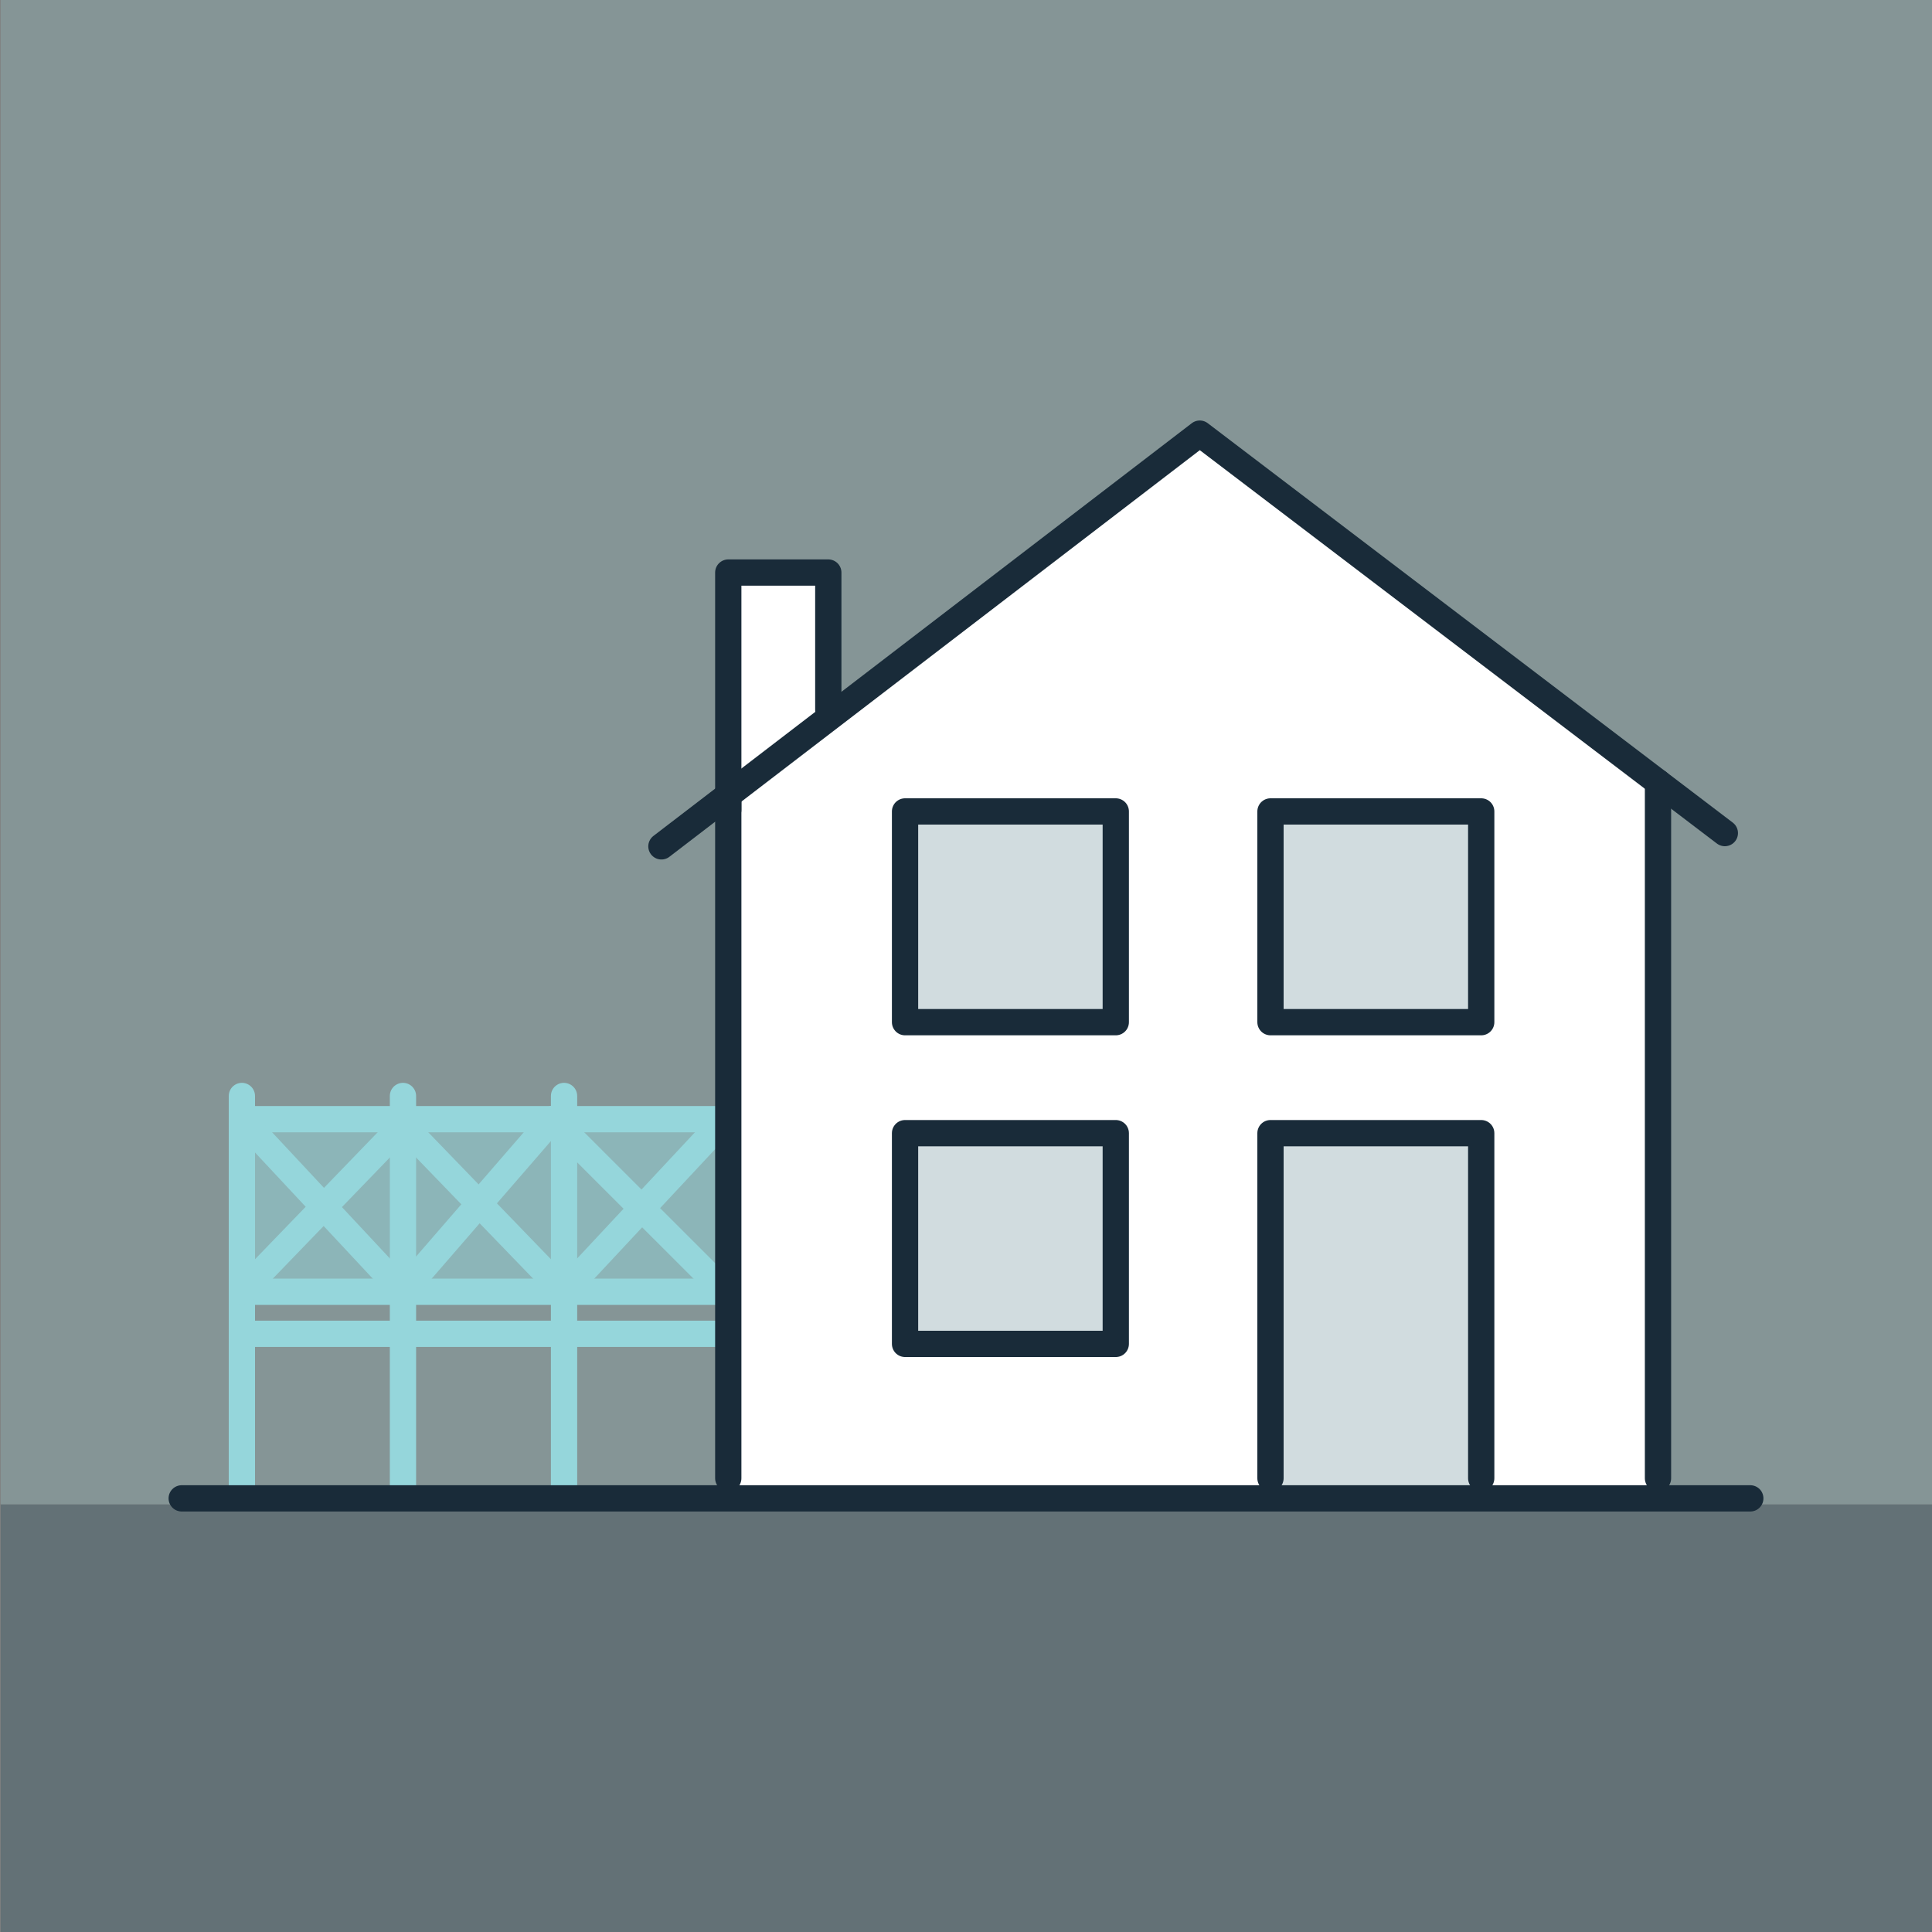 <svg id="Layer_1" data-name="Layer 1" xmlns="http://www.w3.org/2000/svg" viewBox="0 0 400 400"><rect x="0" y="0" width="400" height="400" fill="#808080" stroke="none"/><defs><style>.cls-1,.cls-5{fill:#95d6db;}.cls-1,.cls-3{opacity:0.25;}.cls-2{fill:#fff;}.cls-3{fill:#0f4759;}.cls-4{opacity:0.75;}.cls-5{opacity:0.5;}.cls-6,.cls-7{fill:none;stroke-linecap:round;stroke-linejoin:round;stroke-width:5.44px;}.cls-6{stroke:#95d6db;}.cls-7{stroke:#192b39;}</style></defs><rect class="cls-1" x="0.14" width="400" height="311.47"/><polygon class="cls-2" points="149.83 308.14 149.83 120.62 170.54 120.62 170.54 149.05 247.45 91.86 342.32 164.03 342.32 311.47 149.83 311.47 149.83 308.14"/><rect class="cls-3" x="0.14" y="311.47" width="400" height="88.53"/><g class="cls-4"><rect class="cls-3" x="189.31" y="168.52" width="43.63" height="43.63"/><rect class="cls-3" x="264.97" y="168.52" width="43.63" height="43.63"/><rect class="cls-3" x="189.31" y="235.13" width="43.63" height="43.63"/><rect class="cls-3" x="264.97" y="235.96" width="43.63" height="72.7"/></g><rect class="cls-5" x="50.08" y="231.71" width="100.05" height="35.73"/><line class="cls-6" x1="50.08" y1="307.97" x2="50.08" y2="226.91"/><line class="cls-6" x1="83.43" y1="307.97" x2="83.43" y2="226.91"/><line class="cls-6" x1="116.78" y1="307.97" x2="116.78" y2="226.91"/><line class="cls-6" x1="50.08" y1="267.44" x2="150.14" y2="267.44"/><line class="cls-6" x1="50.08" y1="231.71" x2="150.14" y2="231.71"/><line class="cls-6" x1="50.08" y1="231.71" x2="83.43" y2="267.44"/><line class="cls-6" x1="114.39" y1="231.71" x2="83.43" y2="267.44"/><line class="cls-6" x1="150.14" y1="267.44" x2="114.39" y2="231.71"/><line class="cls-6" x1="50.08" y1="267.44" x2="83.43" y2="232.92"/><line class="cls-6" x1="116.78" y1="267.44" x2="83.43" y2="232.92"/><line class="cls-6" x1="150.14" y1="231.71" x2="116.78" y2="267.44"/><line class="cls-6" x1="50.08" y1="276.15" x2="150.14" y2="276.15"/><line class="cls-7" x1="150.78" y1="306.06" x2="150.78" y2="164.62"/><line class="cls-7" x1="343.27" y1="161.95" x2="343.27" y2="306.06"/><polyline class="cls-7" points="136.94 175.23 248.4 89.78 357.11 172.48"/><polyline class="cls-7" points="150.78 167.68 150.78 118.54 171.49 118.54 171.49 146.97"/><rect class="cls-7" x="263.04" y="168" width="43.63" height="43.63"/><polyline class="cls-7" points="263.04 306.06 263.04 234.61 306.67 234.61 306.67 306.06"/><rect class="cls-7" x="187.38" y="168" width="43.63" height="43.63"/><rect class="cls-7" x="187.38" y="234.61" width="43.63" height="43.63"/><line class="cls-7" x1="37.62" y1="310.22" x2="362.38" y2="310.22"/></svg>